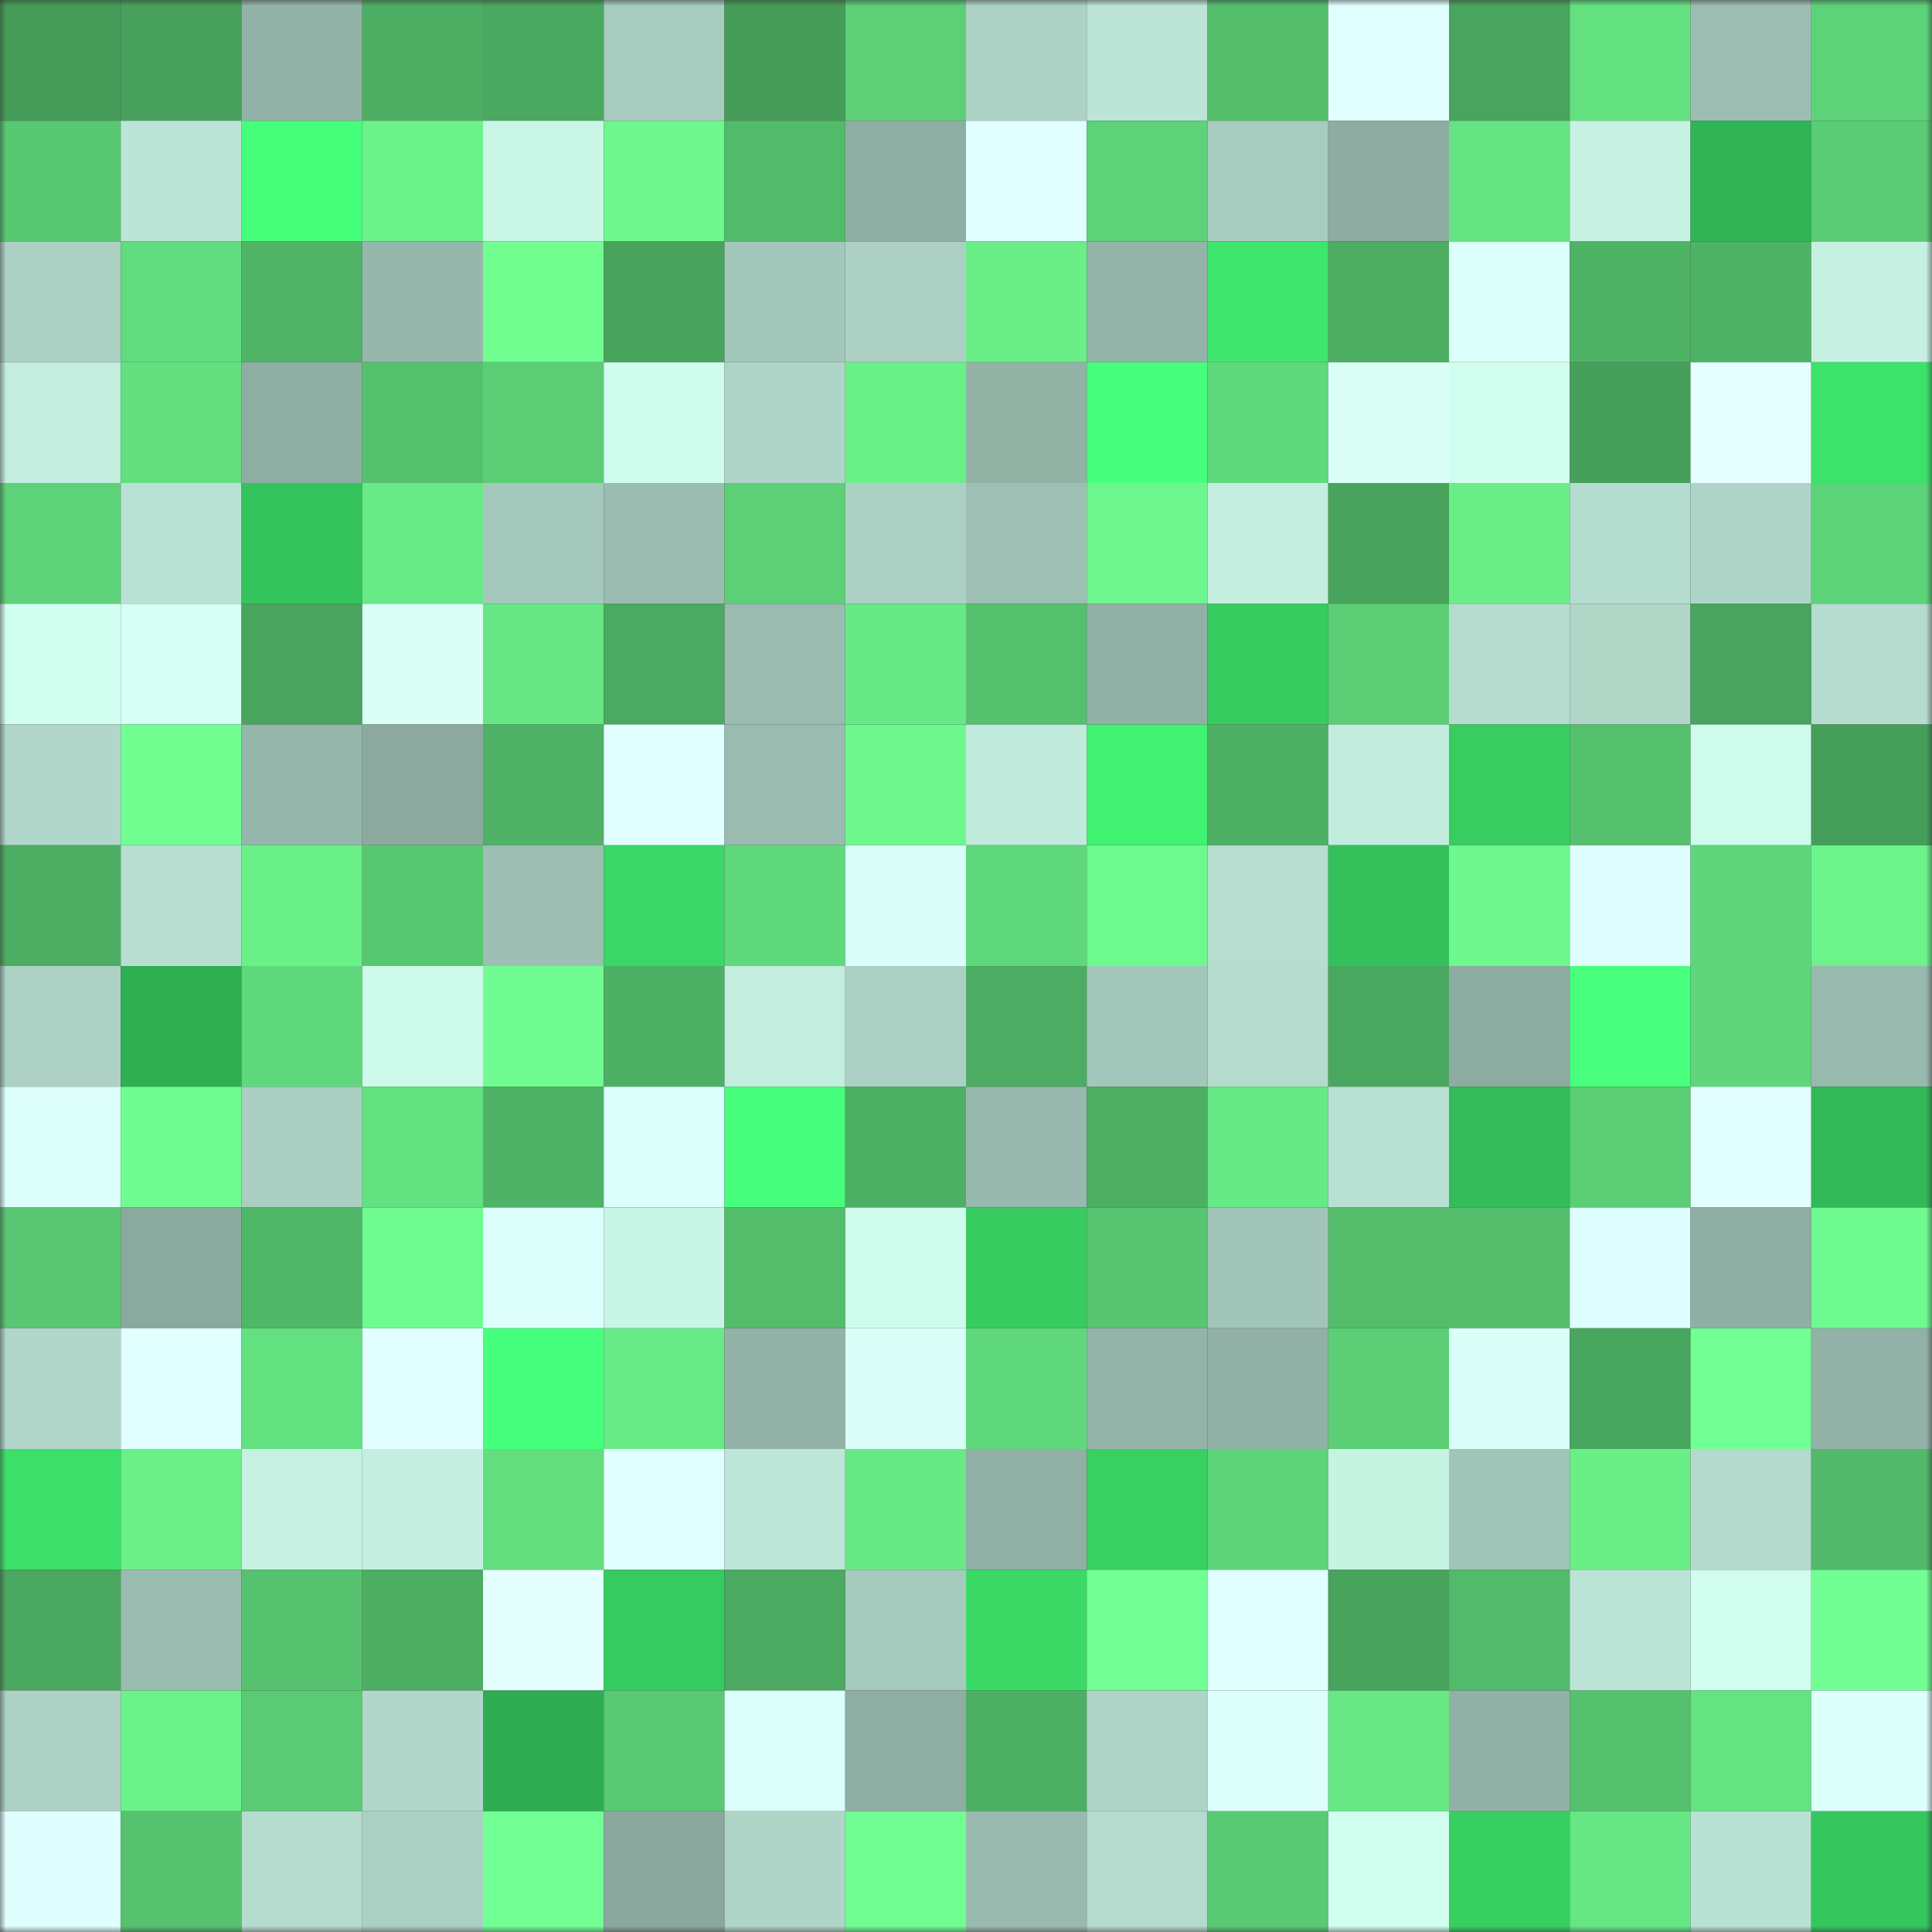 <svg viewBox="0 0 160 160" fill="none" role="img" xmlns="http://www.w3.org/2000/svg" width="240" height="240" name="lens%2Caraib.lens"><rect x="0" y="0" width="160" height="160" fill="#333333" stroke="none"/><mask id="964839407" mask-type="alpha" maskUnits="userSpaceOnUse" x="0" y="0" width="160" height="160"><rect width="160" height="160" fill="#FFFFFF"></rect></mask><g mask="url(#964839407)"><rect x="0" y="0" width="10" height="10" fill="#459c59"></rect><rect x="10" y="0" width="10" height="10" fill="#47a15c"></rect><rect x="20" y="0" width="10" height="10" fill="#93b3a8"></rect><rect x="30" y="0" width="10" height="10" fill="#4dad63"></rect><rect x="40" y="0" width="10" height="10" fill="#4aa860"></rect><rect x="50" y="0" width="10" height="10" fill="#a7cbbe"></rect><rect x="60" y="0" width="10" height="10" fill="#459c59"></rect><rect x="70" y="0" width="10" height="10" fill="#5ccf77"></rect><rect x="80" y="0" width="10" height="10" fill="#acd2c5"></rect><rect x="90" y="0" width="10" height="10" fill="#bde5d7"></rect><rect x="100" y="0" width="10" height="10" fill="#54be6d"></rect><rect x="110" y="0" width="10" height="10" fill="#e1ffff"></rect><rect x="120" y="0" width="10" height="10" fill="#49a45e"></rect><rect x="130" y="0" width="10" height="10" fill="#63e180"></rect><rect x="140" y="0" width="10" height="10" fill="#9cbeb2"></rect><rect x="150" y="0" width="10" height="10" fill="#5dd379"></rect><rect x="0" y="10" width="10" height="10" fill="#58c872"></rect><rect x="10" y="10" width="10" height="10" fill="#bde5d7"></rect><rect x="20" y="10" width="10" height="10" fill="#46ff7b"></rect><rect x="30" y="10" width="10" height="10" fill="#6bf28a"></rect><rect x="40" y="10" width="10" height="10" fill="#caf6e7"></rect><rect x="50" y="10" width="10" height="10" fill="#6df78e"></rect><rect x="60" y="10" width="10" height="10" fill="#52ba6b"></rect><rect x="70" y="10" width="10" height="10" fill="#8faea3"></rect><rect x="80" y="10" width="10" height="10" fill="#e2ffff"></rect><rect x="90" y="10" width="10" height="10" fill="#5dd278"></rect><rect x="100" y="10" width="10" height="10" fill="#a8ccc0"></rect><rect x="110" y="10" width="10" height="10" fill="#8eaca2"></rect><rect x="120" y="10" width="10" height="10" fill="#64e382"></rect><rect x="130" y="10" width="10" height="10" fill="#c7f2e3"></rect><rect x="140" y="10" width="10" height="10" fill="#30b455"></rect><rect x="150" y="10" width="10" height="10" fill="#5acc75"></rect><rect x="0" y="20" width="10" height="10" fill="#acd1c4"></rect><rect x="10" y="20" width="10" height="10" fill="#61dc7e"></rect><rect x="20" y="20" width="10" height="10" fill="#50b467"></rect><rect x="30" y="20" width="10" height="10" fill="#96b7ac"></rect><rect x="40" y="20" width="10" height="10" fill="#71ff92"></rect><rect x="50" y="20" width="10" height="10" fill="#48a35d"></rect><rect x="60" y="20" width="10" height="10" fill="#a3c7ba"></rect><rect x="70" y="20" width="10" height="10" fill="#acd1c4"></rect><rect x="80" y="20" width="10" height="10" fill="#69ee88"></rect><rect x="90" y="20" width="10" height="10" fill="#94b4a9"></rect><rect x="100" y="20" width="10" height="10" fill="#3ee66d"></rect><rect x="110" y="20" width="10" height="10" fill="#4dad63"></rect><rect x="120" y="20" width="10" height="10" fill="#dbfffa"></rect><rect x="130" y="20" width="10" height="10" fill="#4fb366"></rect><rect x="140" y="20" width="10" height="10" fill="#4fb367"></rect><rect x="150" y="20" width="10" height="10" fill="#c6f1e2"></rect><rect x="0" y="30" width="10" height="10" fill="#c3edde"></rect><rect x="10" y="30" width="10" height="10" fill="#63df80"></rect><rect x="20" y="30" width="10" height="10" fill="#8faea3"></rect><rect x="30" y="30" width="10" height="10" fill="#55c16e"></rect><rect x="40" y="30" width="10" height="10" fill="#5bce76"></rect><rect x="50" y="30" width="10" height="10" fill="#cffced"></rect><rect x="60" y="30" width="10" height="10" fill="#aed4c7"></rect><rect x="70" y="30" width="10" height="10" fill="#6af089"></rect><rect x="80" y="30" width="10" height="10" fill="#93b3a7"></rect><rect x="90" y="30" width="10" height="10" fill="#46ff7c"></rect><rect x="100" y="30" width="10" height="10" fill="#60d97c"></rect><rect x="110" y="30" width="10" height="10" fill="#d9fff7"></rect><rect x="120" y="30" width="10" height="10" fill="#d1feee"></rect><rect x="130" y="30" width="10" height="10" fill="#469f5b"></rect><rect x="140" y="30" width="10" height="10" fill="#e6ffff"></rect><rect x="150" y="30" width="10" height="10" fill="#3de26b"></rect><rect x="0" y="40" width="10" height="10" fill="#5dd278"></rect><rect x="10" y="40" width="10" height="10" fill="#bae2d4"></rect><rect x="20" y="40" width="10" height="10" fill="#34c35c"></rect><rect x="30" y="40" width="10" height="10" fill="#68eb87"></rect><rect x="40" y="40" width="10" height="10" fill="#a4c8bb"></rect><rect x="50" y="40" width="10" height="10" fill="#9bbdb1"></rect><rect x="60" y="40" width="10" height="10" fill="#5ccf77"></rect><rect x="70" y="40" width="10" height="10" fill="#acd1c4"></rect><rect x="80" y="40" width="10" height="10" fill="#9ec0b4"></rect><rect x="90" y="40" width="10" height="10" fill="#6df68d"></rect><rect x="100" y="40" width="10" height="10" fill="#c4eedf"></rect><rect x="110" y="40" width="10" height="10" fill="#48a35d"></rect><rect x="120" y="40" width="10" height="10" fill="#69ee88"></rect><rect x="130" y="40" width="10" height="10" fill="#b5ddcf"></rect><rect x="140" y="40" width="10" height="10" fill="#aed4c7"></rect><rect x="150" y="40" width="10" height="10" fill="#5dd379"></rect><rect x="0" y="50" width="10" height="10" fill="#d1ffef"></rect><rect x="10" y="50" width="10" height="10" fill="#d6fff5"></rect><rect x="20" y="50" width="10" height="10" fill="#49a55e"></rect><rect x="30" y="50" width="10" height="10" fill="#d9fff7"></rect><rect x="40" y="50" width="10" height="10" fill="#66e784"></rect><rect x="50" y="50" width="10" height="10" fill="#4ba961"></rect><rect x="60" y="50" width="10" height="10" fill="#9abbaf"></rect><rect x="70" y="50" width="10" height="10" fill="#67e986"></rect><rect x="80" y="50" width="10" height="10" fill="#55c06e"></rect><rect x="90" y="50" width="10" height="10" fill="#91b1a6"></rect><rect x="100" y="50" width="10" height="10" fill="#37cb60"></rect><rect x="110" y="50" width="10" height="10" fill="#5bce76"></rect><rect x="120" y="50" width="10" height="10" fill="#b5dcce"></rect><rect x="130" y="50" width="10" height="10" fill="#b0d6c8"></rect><rect x="140" y="50" width="10" height="10" fill="#48a45e"></rect><rect x="150" y="50" width="10" height="10" fill="#b5dcce"></rect><rect x="0" y="60" width="10" height="10" fill="#b1d7ca"></rect><rect x="10" y="60" width="10" height="10" fill="#71ff92"></rect><rect x="20" y="60" width="10" height="10" fill="#95b6aa"></rect><rect x="30" y="60" width="10" height="10" fill="#8ba99e"></rect><rect x="40" y="60" width="10" height="10" fill="#4fb266"></rect><rect x="50" y="60" width="10" height="10" fill="#e1ffff"></rect><rect x="60" y="60" width="10" height="10" fill="#9abbaf"></rect><rect x="70" y="60" width="10" height="10" fill="#6df78d"></rect><rect x="80" y="60" width="10" height="10" fill="#c0eadc"></rect><rect x="90" y="60" width="10" height="10" fill="#41f272"></rect><rect x="100" y="60" width="10" height="10" fill="#4eb065"></rect><rect x="110" y="60" width="10" height="10" fill="#c2ecdd"></rect><rect x="120" y="60" width="10" height="10" fill="#37cd61"></rect><rect x="130" y="60" width="10" height="10" fill="#55c06e"></rect><rect x="140" y="60" width="10" height="10" fill="#cefbeb"></rect><rect x="150" y="60" width="10" height="10" fill="#469e5b"></rect><rect x="0" y="70" width="10" height="10" fill="#4dad63"></rect><rect x="10" y="70" width="10" height="10" fill="#b7ded1"></rect><rect x="20" y="70" width="10" height="10" fill="#6af089"></rect><rect x="30" y="70" width="10" height="10" fill="#58c772"></rect><rect x="40" y="70" width="10" height="10" fill="#9cbeb3"></rect><rect x="50" y="70" width="10" height="10" fill="#3ad866"></rect><rect x="60" y="70" width="10" height="10" fill="#60d97c"></rect><rect x="70" y="70" width="10" height="10" fill="#dafff9"></rect><rect x="80" y="70" width="10" height="10" fill="#5fd77b"></rect><rect x="90" y="70" width="10" height="10" fill="#6ef98e"></rect><rect x="100" y="70" width="10" height="10" fill="#b6ddcf"></rect><rect x="110" y="70" width="10" height="10" fill="#34c15b"></rect><rect x="120" y="70" width="10" height="10" fill="#6df78e"></rect><rect x="130" y="70" width="10" height="10" fill="#defffd"></rect><rect x="140" y="70" width="10" height="10" fill="#5fd67b"></rect><rect x="150" y="70" width="10" height="10" fill="#6cf38b"></rect><rect x="0" y="80" width="10" height="10" fill="#add2c5"></rect><rect x="10" y="80" width="10" height="10" fill="#2fae52"></rect><rect x="20" y="80" width="10" height="10" fill="#60d97c"></rect><rect x="30" y="80" width="10" height="10" fill="#cdfaea"></rect><rect x="40" y="80" width="10" height="10" fill="#70fc90"></rect><rect x="50" y="80" width="10" height="10" fill="#4eb064"></rect><rect x="60" y="80" width="10" height="10" fill="#c3edde"></rect><rect x="70" y="80" width="10" height="10" fill="#acd1c4"></rect><rect x="80" y="80" width="10" height="10" fill="#4cac63"></rect><rect x="90" y="80" width="10" height="10" fill="#a3c6ba"></rect><rect x="100" y="80" width="10" height="10" fill="#b4dbce"></rect><rect x="110" y="80" width="10" height="10" fill="#4aa75f"></rect><rect x="120" y="80" width="10" height="10" fill="#8daca1"></rect><rect x="130" y="80" width="10" height="10" fill="#48ff7e"></rect><rect x="140" y="80" width="10" height="10" fill="#5fd67b"></rect><rect x="150" y="80" width="10" height="10" fill="#98b9ad"></rect><rect x="0" y="90" width="10" height="10" fill="#ddfffc"></rect><rect x="10" y="90" width="10" height="10" fill="#70fc90"></rect><rect x="20" y="90" width="10" height="10" fill="#aacfc2"></rect><rect x="30" y="90" width="10" height="10" fill="#64e181"></rect><rect x="40" y="90" width="10" height="10" fill="#4fb367"></rect><rect x="50" y="90" width="10" height="10" fill="#dbfffa"></rect><rect x="60" y="90" width="10" height="10" fill="#47ff7c"></rect><rect x="70" y="90" width="10" height="10" fill="#4daf64"></rect><rect x="80" y="90" width="10" height="10" fill="#97b8ac"></rect><rect x="90" y="90" width="10" height="10" fill="#4dae64"></rect><rect x="100" y="90" width="10" height="10" fill="#67e985"></rect><rect x="110" y="90" width="10" height="10" fill="#b9e1d3"></rect><rect x="120" y="90" width="10" height="10" fill="#33bc59"></rect><rect x="130" y="90" width="10" height="10" fill="#5bcd75"></rect><rect x="140" y="90" width="10" height="10" fill="#e2ffff"></rect><rect x="150" y="90" width="10" height="10" fill="#32b957"></rect><rect x="0" y="100" width="10" height="10" fill="#58c672"></rect><rect x="10" y="100" width="10" height="10" fill="#8baa9f"></rect><rect x="20" y="100" width="10" height="10" fill="#50b668"></rect><rect x="30" y="100" width="10" height="10" fill="#6ffb90"></rect><rect x="40" y="100" width="10" height="10" fill="#dcfffb"></rect><rect x="50" y="100" width="10" height="10" fill="#c9f5e6"></rect><rect x="60" y="100" width="10" height="10" fill="#53bd6c"></rect><rect x="70" y="100" width="10" height="10" fill="#cffbec"></rect><rect x="80" y="100" width="10" height="10" fill="#37cb60"></rect><rect x="90" y="100" width="10" height="10" fill="#57c571"></rect><rect x="100" y="100" width="10" height="10" fill="#a2c5b9"></rect><rect x="110" y="100" width="10" height="10" fill="#54bd6c"></rect><rect x="120" y="100" width="10" height="10" fill="#54be6d"></rect><rect x="130" y="100" width="10" height="10" fill="#defffd"></rect><rect x="140" y="100" width="10" height="10" fill="#8fafa4"></rect><rect x="150" y="100" width="10" height="10" fill="#6efa8f"></rect><rect x="0" y="110" width="10" height="10" fill="#b1d7ca"></rect><rect x="10" y="110" width="10" height="10" fill="#e2ffff"></rect><rect x="20" y="110" width="10" height="10" fill="#63e080"></rect><rect x="30" y="110" width="10" height="10" fill="#e1ffff"></rect><rect x="40" y="110" width="10" height="10" fill="#46ff7c"></rect><rect x="50" y="110" width="10" height="10" fill="#68ea86"></rect><rect x="60" y="110" width="10" height="10" fill="#93b3a8"></rect><rect x="70" y="110" width="10" height="10" fill="#dafff9"></rect><rect x="80" y="110" width="10" height="10" fill="#5fd77b"></rect><rect x="90" y="110" width="10" height="10" fill="#94b4a9"></rect><rect x="100" y="110" width="10" height="10" fill="#91b1a6"></rect><rect x="110" y="110" width="10" height="10" fill="#5bce76"></rect><rect x="120" y="110" width="10" height="10" fill="#d9fff8"></rect><rect x="130" y="110" width="10" height="10" fill="#49a65f"></rect><rect x="140" y="110" width="10" height="10" fill="#72ff94"></rect><rect x="150" y="110" width="10" height="10" fill="#92b2a7"></rect><rect x="0" y="120" width="10" height="10" fill="#3cdf69"></rect><rect x="10" y="120" width="10" height="10" fill="#6aef89"></rect><rect x="20" y="120" width="10" height="10" fill="#c7f2e3"></rect><rect x="30" y="120" width="10" height="10" fill="#c4efe0"></rect><rect x="40" y="120" width="10" height="10" fill="#62de7f"></rect><rect x="50" y="120" width="10" height="10" fill="#e1ffff"></rect><rect x="60" y="120" width="10" height="10" fill="#bde6d8"></rect><rect x="70" y="120" width="10" height="10" fill="#67e986"></rect><rect x="80" y="120" width="10" height="10" fill="#90afa5"></rect><rect x="90" y="120" width="10" height="10" fill="#38d062"></rect><rect x="100" y="120" width="10" height="10" fill="#5ed479"></rect><rect x="110" y="120" width="10" height="10" fill="#c7f3e3"></rect><rect x="120" y="120" width="10" height="10" fill="#a2c5b9"></rect><rect x="130" y="120" width="10" height="10" fill="#69ee88"></rect><rect x="140" y="120" width="10" height="10" fill="#b3dacc"></rect><rect x="150" y="120" width="10" height="10" fill="#52b96a"></rect><rect x="0" y="130" width="10" height="10" fill="#4aa860"></rect><rect x="10" y="130" width="10" height="10" fill="#9abbb0"></rect><rect x="20" y="130" width="10" height="10" fill="#56c26f"></rect><rect x="30" y="130" width="10" height="10" fill="#4dad63"></rect><rect x="40" y="130" width="10" height="10" fill="#e5ffff"></rect><rect x="50" y="130" width="10" height="10" fill="#36cb60"></rect><rect x="60" y="130" width="10" height="10" fill="#4ba961"></rect><rect x="70" y="130" width="10" height="10" fill="#a6cabe"></rect><rect x="80" y="130" width="10" height="10" fill="#3bda67"></rect><rect x="90" y="130" width="10" height="10" fill="#72ff94"></rect><rect x="100" y="130" width="10" height="10" fill="#e0ffff"></rect><rect x="110" y="130" width="10" height="10" fill="#48a35d"></rect><rect x="120" y="130" width="10" height="10" fill="#52ba6b"></rect><rect x="130" y="130" width="10" height="10" fill="#bbe4d6"></rect><rect x="140" y="130" width="10" height="10" fill="#d0fded"></rect><rect x="150" y="130" width="10" height="10" fill="#71ff93"></rect><rect x="0" y="140" width="10" height="10" fill="#add2c5"></rect><rect x="10" y="140" width="10" height="10" fill="#6bf28b"></rect><rect x="20" y="140" width="10" height="10" fill="#5acb74"></rect><rect x="30" y="140" width="10" height="10" fill="#b0d7c9"></rect><rect x="40" y="140" width="10" height="10" fill="#2ead52"></rect><rect x="50" y="140" width="10" height="10" fill="#59ca73"></rect><rect x="60" y="140" width="10" height="10" fill="#dbfffa"></rect><rect x="70" y="140" width="10" height="10" fill="#8faea3"></rect><rect x="80" y="140" width="10" height="10" fill="#4daf64"></rect><rect x="90" y="140" width="10" height="10" fill="#aed4c7"></rect><rect x="100" y="140" width="10" height="10" fill="#ddfffc"></rect><rect x="110" y="140" width="10" height="10" fill="#67e885"></rect><rect x="120" y="140" width="10" height="10" fill="#92b1a6"></rect><rect x="130" y="140" width="10" height="10" fill="#55c06e"></rect><rect x="140" y="140" width="10" height="10" fill="#65e382"></rect><rect x="150" y="140" width="10" height="10" fill="#ddfffc"></rect><rect x="0" y="150" width="10" height="10" fill="#dfffff"></rect><rect x="10" y="150" width="10" height="10" fill="#56c26f"></rect><rect x="20" y="150" width="10" height="10" fill="#b5dccf"></rect><rect x="30" y="150" width="10" height="10" fill="#aad0c3"></rect><rect x="40" y="150" width="10" height="10" fill="#72ff93"></rect><rect x="50" y="150" width="10" height="10" fill="#8aa89e"></rect><rect x="60" y="150" width="10" height="10" fill="#afd5c8"></rect><rect x="70" y="150" width="10" height="10" fill="#70fd91"></rect><rect x="80" y="150" width="10" height="10" fill="#99baaf"></rect><rect x="90" y="150" width="10" height="10" fill="#b4dbcd"></rect><rect x="100" y="150" width="10" height="10" fill="#59ca73"></rect><rect x="110" y="150" width="10" height="10" fill="#d0fded"></rect><rect x="120" y="150" width="10" height="10" fill="#38cf62"></rect><rect x="130" y="150" width="10" height="10" fill="#66e784"></rect><rect x="140" y="150" width="10" height="10" fill="#b9e1d3"></rect><rect x="150" y="150" width="10" height="10" fill="#35c65e"></rect></g></svg>